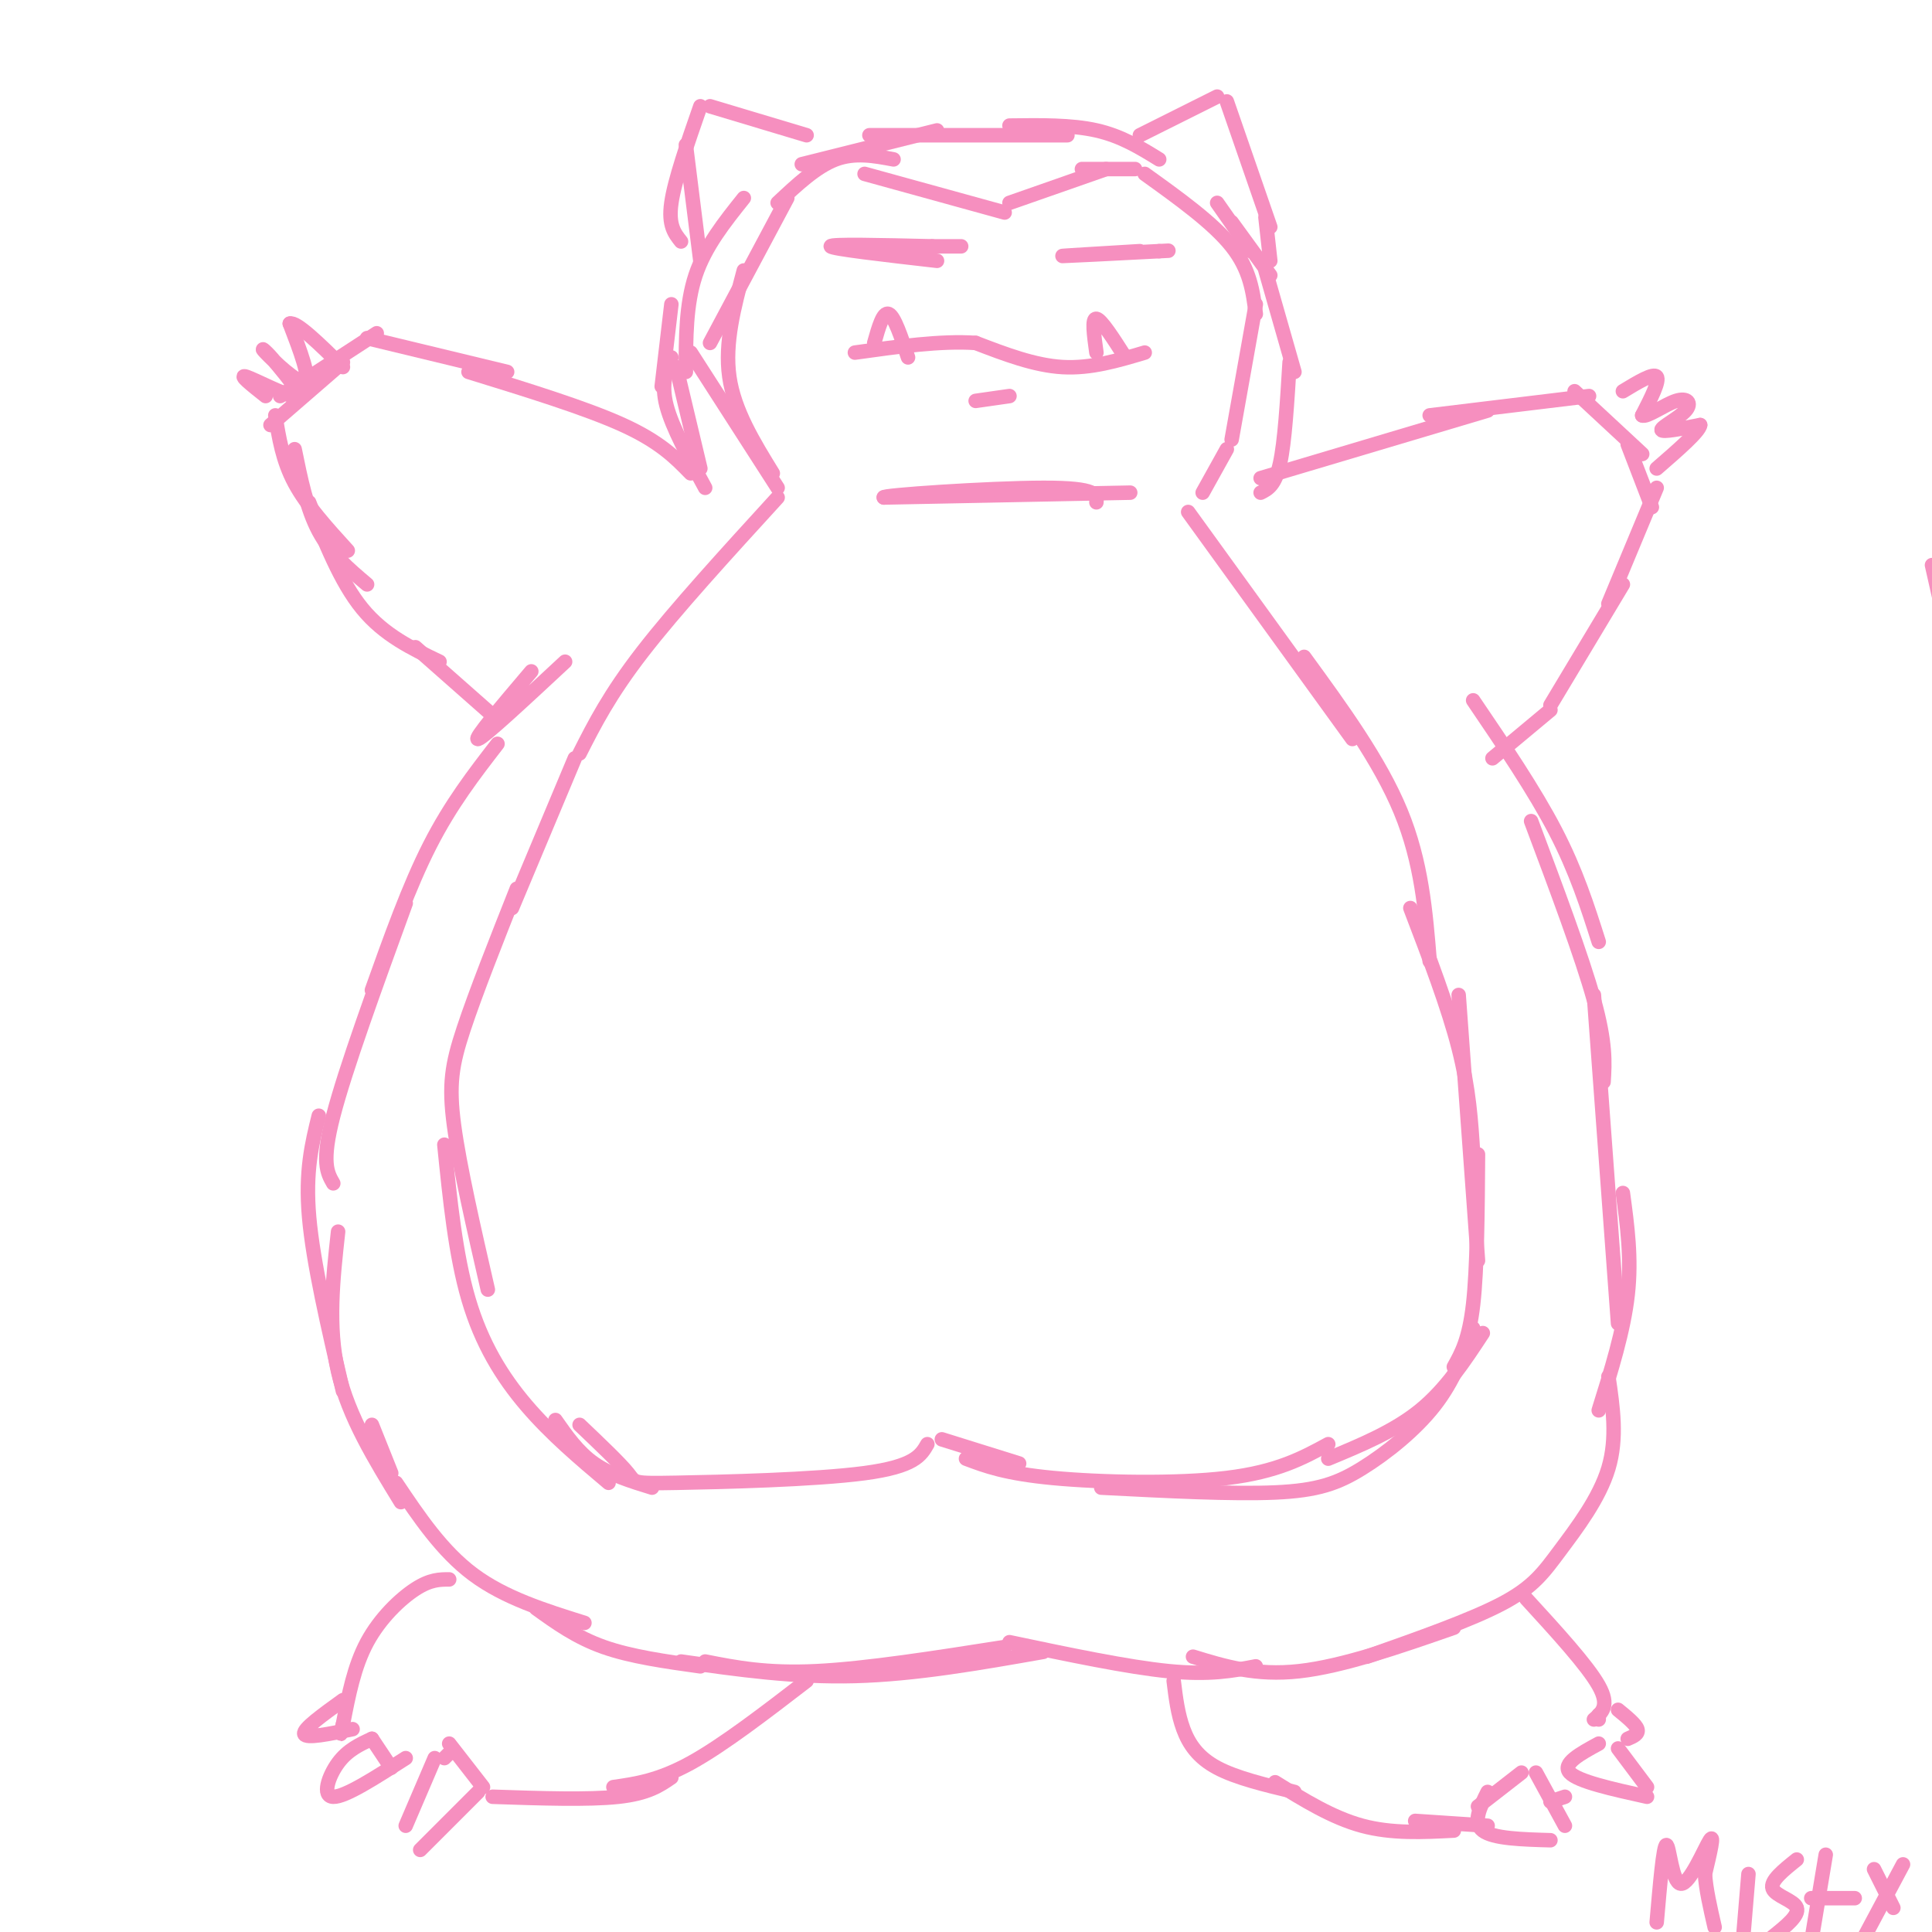 <svg viewBox='0 0 400 400' version='1.1' xmlns='http://www.w3.org/2000/svg' xmlns:xlink='http://www.w3.org/1999/xlink'><g fill='none' stroke='#F68FBF' stroke-width='3' stroke-linecap='round' stroke-linejoin='round'><path d='M236,52c-8.333,0.500 -16.667,1.000 -16,1c0.667,0.000 10.333,-0.500 20,-1'/><path d='M240,52c3.333,-0.167 1.667,-0.083 0,0'/><path d='M194,54c-10.917,-1.250 -21.833,-2.500 -22,-3c-0.167,-0.500 10.417,-0.250 21,0'/><path d='M193,51c4.500,0.000 5.250,0.000 6,0'/><path d='M208,44c0.000,0.000 -29.000,-8.000 -29,-8'/><path d='M185,33c-4.000,-0.750 -8.000,-1.500 -12,0c-4.000,1.500 -8.000,5.250 -12,9'/><path d='M163,41c0.000,0.000 -16.000,30.000 -16,30'/><path d='M143,73c0.000,0.000 18.000,28.000 18,28'/><path d='M160,98c-4.000,-6.500 -8.000,-13.000 -9,-20c-1.000,-7.000 1.000,-14.500 3,-22'/><path d='M209,42c0.000,0.000 20.000,-7.000 20,-7'/><path d='M224,35c0.000,0.000 11.000,0.000 11,0'/><path d='M237,36c7.083,5.083 14.167,10.167 18,15c3.833,4.833 4.417,9.417 5,14'/><path d='M260,63c0.000,0.000 -5.000,28.000 -5,28'/><path d='M254,93c0.000,0.000 -5.000,9.000 -5,9'/><path d='M234,102c0.000,0.000 -51.000,1.000 -51,1'/><path d='M183,103c-1.089,-0.422 21.689,-1.978 33,-2c11.311,-0.022 11.156,1.489 11,3'/><path d='M209,82c0.000,0.000 -7.000,1.000 -7,1'/><path d='M237,73c-5.583,1.667 -11.167,3.333 -17,3c-5.833,-0.333 -11.917,-2.667 -18,-5'/><path d='M202,71c-7.167,-0.500 -16.083,0.750 -25,2'/><path d='M181,71c0.917,-3.250 1.833,-6.500 3,-6c1.167,0.500 2.583,4.750 4,9'/><path d='M227,73c-0.500,-3.583 -1.000,-7.167 0,-7c1.000,0.167 3.500,4.083 6,8'/><path d='M261,102c1.500,-0.750 3.000,-1.500 4,-6c1.000,-4.500 1.500,-12.750 2,-21'/><path d='M268,77c0.000,0.000 -6.000,-21.000 -6,-21'/><path d='M263,57c0.000,0.000 -8.000,-11.000 -8,-11'/><path d='M252,42c0.000,0.000 7.000,10.000 7,10'/><path d='M240,33c-3.917,-2.417 -7.833,-4.833 -13,-6c-5.167,-1.167 -11.583,-1.083 -18,-1'/><path d='M221,28c0.000,0.000 -41.000,0.000 -41,0'/><path d='M194,27c0.000,0.000 -28.000,7.000 -28,7'/><path d='M167,28c0.000,0.000 -20.000,-6.000 -20,-6'/><path d='M145,22c-2.667,7.667 -5.333,15.333 -6,20c-0.667,4.667 0.667,6.333 2,8'/><path d='M145,54c0.000,0.000 -3.000,-24.000 -3,-24'/><path d='M236,28c0.000,0.000 16.000,-8.000 16,-8'/><path d='M254,21c0.000,0.000 9.000,26.000 9,26'/><path d='M262,45c0.000,0.000 1.000,9.000 1,9'/><path d='M154,41c-4.000,5.000 -8.000,10.000 -10,16c-2.000,6.000 -2.000,13.000 -2,20'/><path d='M139,74c-1.083,2.750 -2.167,5.500 -1,10c1.167,4.500 4.583,10.750 8,17'/><path d='M145,97c0.000,0.000 -5.000,-21.000 -5,-21'/><path d='M139,63c0.000,0.000 -2.000,17.000 -2,17'/><path d='M261,99c0.000,0.000 47.000,-14.000 47,-14'/><path d='M296,86c0.000,0.000 33.000,-4.000 33,-4'/><path d='M326,81c0.000,0.000 14.000,13.000 14,13'/><path d='M337,92c0.000,0.000 5.000,13.000 5,13'/><path d='M343,101c0.000,0.000 -10.000,24.000 -10,24'/><path d='M336,121c0.000,0.000 -15.000,25.000 -15,25'/><path d='M321,147c0.000,0.000 -12.000,10.000 -12,10'/><path d='M336,81c3.167,-1.917 6.333,-3.833 7,-3c0.667,0.833 -1.167,4.417 -3,8'/><path d='M340,86c0.895,0.504 4.632,-2.236 7,-3c2.368,-0.764 3.368,0.448 2,2c-1.368,1.552 -5.105,3.443 -5,4c0.105,0.557 4.053,-0.222 8,-1'/><path d='M352,88c-0.167,1.333 -4.583,5.167 -9,9'/><path d='M246,106c0.000,0.000 34.000,47.000 34,47'/><path d='M270,136c7.833,10.750 15.667,21.500 20,32c4.333,10.500 5.167,20.750 6,31'/><path d='M402,154c1.022,0.244 2.044,0.489 3,0c0.956,-0.489 1.844,-1.711 1,-8c-0.844,-6.289 -3.422,-17.644 -6,-29'/><path d='M305,145c6.333,9.333 12.667,18.667 17,27c4.333,8.333 6.667,15.667 9,23'/><path d='M317,170c5.250,14.000 10.500,28.000 13,37c2.500,9.000 2.250,13.000 2,17'/><path d='M330,206c0.000,0.000 5.000,68.000 5,68'/><path d='M336,247c0.917,6.750 1.833,13.500 1,21c-0.833,7.500 -3.417,15.750 -6,24'/><path d='M292,188c3.917,10.250 7.833,20.500 10,29c2.167,8.500 2.583,15.250 3,22'/><path d='M302,206c0.000,0.000 4.000,55.000 4,55'/><path d='M306,239c-0.083,11.833 -0.167,23.667 -1,31c-0.833,7.333 -2.417,10.167 -4,13'/><path d='M305,275c-2.006,5.446 -4.012,10.893 -8,16c-3.988,5.107 -9.958,9.875 -15,13c-5.042,3.125 -9.155,4.607 -18,5c-8.845,0.393 -22.423,-0.304 -36,-1'/><path d='M211,303c0.000,0.000 -16.000,-5.000 -16,-5'/><path d='M200,302c4.067,1.533 8.133,3.067 18,4c9.867,0.933 25.533,1.267 36,0c10.467,-1.267 15.733,-4.133 21,-7'/><path d='M307,276c-3.833,5.833 -7.667,11.667 -13,16c-5.333,4.333 -12.167,7.167 -19,10'/><path d='M192,299c-1.321,2.310 -2.643,4.619 -13,6c-10.357,1.381 -29.750,1.833 -39,2c-9.250,0.167 -8.357,0.048 -10,-2c-1.643,-2.048 -5.821,-6.024 -10,-10'/><path d='M107,184c-4.267,10.778 -8.533,21.556 -11,29c-2.467,7.444 -3.133,11.556 -2,20c1.133,8.444 4.067,21.222 7,34'/><path d='M92,237c1.156,11.422 2.311,22.844 5,32c2.689,9.156 6.911,16.044 12,22c5.089,5.956 11.044,10.978 17,16'/><path d='M115,294c2.333,3.333 4.667,6.667 8,9c3.333,2.333 7.667,3.667 12,5'/><path d='M82,307c4.750,7.083 9.500,14.167 16,19c6.500,4.833 14.750,7.417 23,10'/><path d='M111,333c4.167,3.000 8.333,6.000 14,8c5.667,2.000 12.833,3.000 20,4'/><path d='M208,341c-14.333,2.250 -28.667,4.500 -39,5c-10.333,0.500 -16.667,-0.750 -23,-2'/><path d='M141,344c11.750,1.667 23.500,3.333 36,3c12.500,-0.333 25.750,-2.667 39,-5'/><path d='M209,340c12.250,2.583 24.500,5.167 33,6c8.500,0.833 13.250,-0.083 18,-1'/><path d='M247,343c6.500,2.000 13.000,4.000 22,3c9.000,-1.000 20.500,-5.000 32,-9'/><path d='M333,285c0.940,6.369 1.881,12.738 0,19c-1.881,6.262 -6.583,12.417 -10,17c-3.417,4.583 -5.548,7.595 -12,11c-6.452,3.405 -17.226,7.202 -28,11'/><path d='M316,331c6.333,6.917 12.667,13.833 15,18c2.333,4.167 0.667,5.583 -1,7'/><path d='M331,355c0.000,0.000 0.000,1.000 0,1'/><path d='M243,348c0.422,3.444 0.844,6.889 2,10c1.156,3.111 3.044,5.889 7,8c3.956,2.111 9.978,3.556 16,5'/><path d='M264,369c5.917,3.667 11.833,7.333 18,9c6.167,1.667 12.583,1.333 19,1'/><path d='M293,377c0.000,0.000 15.000,1.000 15,1'/><path d='M321,373c0.000,0.000 3.000,-1.000 3,-1'/><path d='M315,367c0.000,0.000 -9.000,7.000 -9,7'/><path d='M308,371c-1.583,3.167 -3.167,6.333 -1,8c2.167,1.667 8.083,1.833 14,2'/><path d='M318,367c0.000,0.000 6.000,11.000 6,11'/><path d='M331,361c-3.833,2.083 -7.667,4.167 -6,6c1.667,1.833 8.833,3.417 16,5'/><path d='M335,362c0.000,0.000 6.000,8.000 6,8'/><path d='M335,354c1.833,1.500 3.667,3.000 4,4c0.333,1.000 -0.833,1.500 -2,2'/><path d='M93,327c-1.956,0.000 -3.911,0.000 -7,2c-3.089,2.000 -7.311,6.000 -10,11c-2.689,5.000 -3.844,11.000 -5,17'/><path d='M71,357c-0.833,3.000 -0.417,2.000 0,1'/><path d='M71,352c-4.167,3.000 -8.333,6.000 -8,7c0.333,1.000 5.167,0.000 10,-1'/><path d='M77,360c-2.511,1.156 -5.022,2.311 -7,5c-1.978,2.689 -3.422,6.911 -1,7c2.422,0.089 8.711,-3.956 15,-8'/><path d='M77,360c0.000,0.000 4.000,6.000 4,6'/><path d='M93,363c0.000,0.000 -1.000,1.000 -1,1'/><path d='M90,364c0.000,0.000 -6.000,14.000 -6,14'/><path d='M93,361c0.000,0.000 7.000,9.000 7,9'/><path d='M99,371c0.000,0.000 -12.000,12.000 -12,12'/><path d='M102,372c9.917,0.333 19.833,0.667 26,0c6.167,-0.667 8.583,-2.333 11,-4'/><path d='M127,370c4.667,-0.667 9.333,-1.333 16,-5c6.667,-3.667 15.333,-10.333 24,-17'/><path d='M103,154c-4.833,6.250 -9.667,12.500 -14,21c-4.333,8.500 -8.167,19.250 -12,30'/><path d='M84,187c-6.250,17.167 -12.500,34.333 -15,44c-2.500,9.667 -1.250,11.833 0,14'/><path d='M66,231c-1.417,5.750 -2.833,11.500 -2,21c0.833,9.500 3.917,22.750 7,36'/><path d='M77,295c0.000,0.000 4.000,10.000 4,10'/><path d='M83,311c-5.417,-8.833 -10.833,-17.667 -13,-27c-2.167,-9.333 -1.083,-19.167 0,-29'/><path d='M143,98c-3.167,-3.250 -6.333,-6.500 -14,-10c-7.667,-3.500 -19.833,-7.250 -32,-11'/><path d='M105,77c0.000,0.000 -29.000,-7.000 -29,-7'/><path d='M78,69c0.000,0.000 -20.000,13.000 -20,13'/><path d='M71,75c0.000,0.000 -15.000,13.000 -15,13'/><path d='M57,86c0.750,4.667 1.500,9.333 4,14c2.500,4.667 6.750,9.333 11,14'/><path d='M61,93c1.250,6.167 2.500,12.333 5,17c2.500,4.667 6.250,7.833 10,11'/><path d='M64,104c3.250,8.250 6.500,16.500 11,22c4.500,5.500 10.250,8.250 16,11'/><path d='M86,134c0.000,0.000 17.000,15.000 17,15'/><path d='M110,139c-6.083,7.167 -12.167,14.333 -11,14c1.167,-0.333 9.583,-8.167 18,-16'/><path d='M161,103c-10.583,11.583 -21.167,23.167 -28,32c-6.833,8.833 -9.917,14.917 -13,21'/><path d='M119,157c0.000,0.000 -13.000,31.000 -13,31'/><path d='M55,82c-2.889,-2.289 -5.778,-4.578 -4,-4c1.778,0.578 8.222,4.022 10,4c1.778,-0.022 -1.111,-3.511 -4,-7'/><path d='M57,75c-1.583,-2.036 -3.542,-3.625 -2,-2c1.542,1.625 6.583,6.464 8,6c1.417,-0.464 -0.792,-6.232 -3,-12'/><path d='M60,67c1.333,-0.500 6.167,4.250 11,9'/><path d='M343,398c0.690,-7.976 1.381,-15.952 2,-16c0.619,-0.048 1.167,7.833 3,8c1.833,0.167 4.952,-7.381 6,-9c1.048,-1.619 0.024,2.690 -1,7'/><path d='M353,388c0.167,3.000 1.083,7.000 2,11'/><path d='M362,388c0.000,0.000 -1.000,12.000 -1,12'/><path d='M372,385c-2.778,2.222 -5.556,4.444 -5,6c0.556,1.556 4.444,2.444 5,4c0.556,1.556 -2.222,3.778 -5,6'/><path d='M378,384c0.000,0.000 -3.000,18.000 -3,18'/><path d='M375,393c0.000,0.000 9.000,0.000 9,0'/><path d='M394,386c0.000,0.000 -8.000,15.000 -8,15'/><path d='M388,387c0.000,0.000 4.000,8.000 4,8'/></g>
</svg>